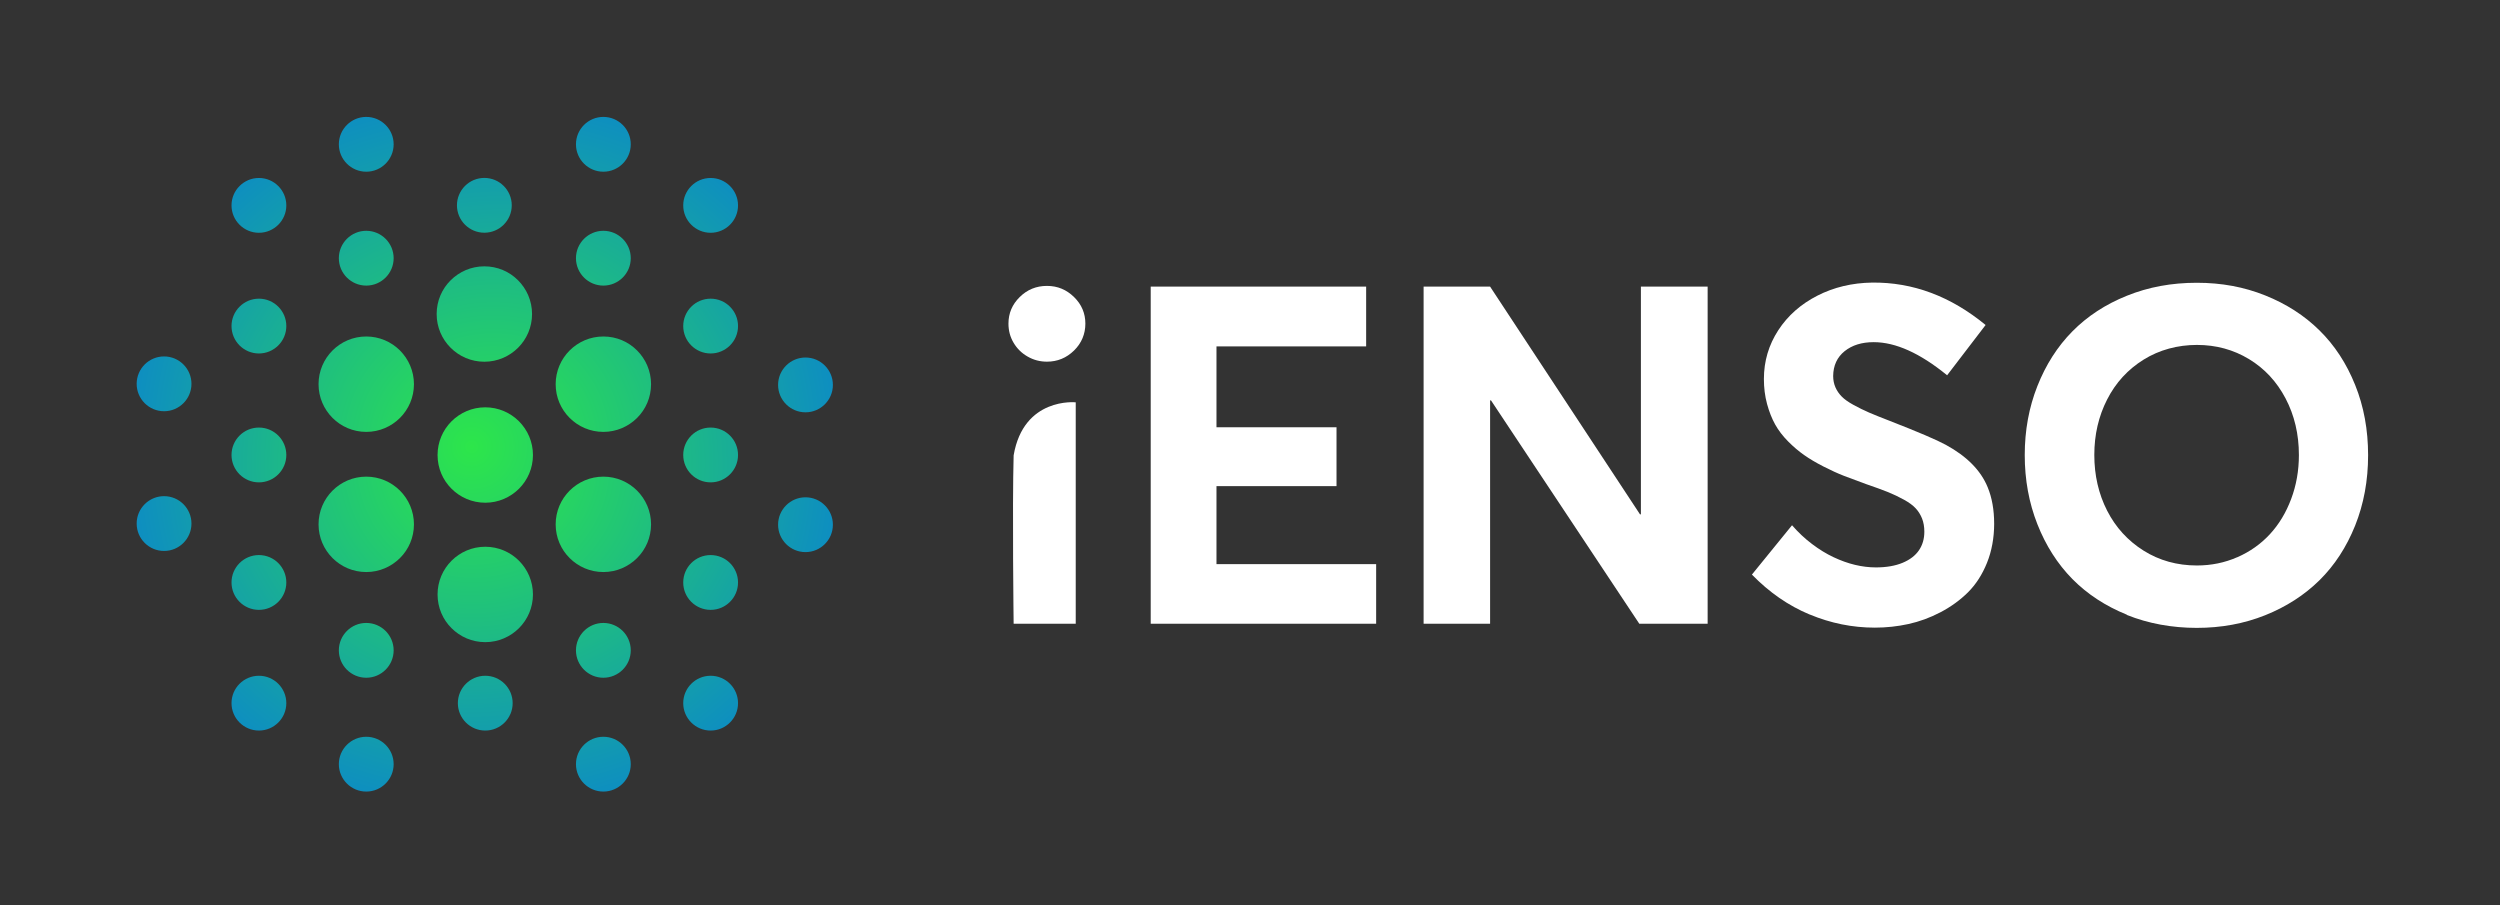 <?xml version="1.0" encoding="UTF-8"?>
<svg xmlns="http://www.w3.org/2000/svg" xmlns:xlink="http://www.w3.org/1999/xlink" id="Layer_1" data-name="Layer 1" viewBox="0 0 415.09 150.3">
  <rect x="0" y="0" width="415.09" height="150.3" fill="#333333" stroke="none"/>
  <defs>
    <style>
      .cls-1 {
        fill: url(#radial-gradient-7);
      }

      .cls-2 {
        fill: url(#radial-gradient-6);
      }

      .cls-3 {
        fill: url(#radial-gradient-5);
      }

      .cls-4 {
        fill: url(#radial-gradient-4);
      }

      .cls-5 {
        fill: url(#radial-gradient-9);
      }

      .cls-6 {
        fill: url(#radial-gradient-8);
      }

      .cls-7 {
        fill: url(#radial-gradient-3);
      }

      .cls-8 {
        fill: url(#radial-gradient-2);
      }

      .cls-9 {
        fill: url(#radial-gradient);
      }

      .cls-10 {
        fill: url(#radial-gradient-16);
      }

      .cls-11 {
        fill: url(#radial-gradient-12);
      }

      .cls-12 {
        fill: url(#radial-gradient-14);
      }

      .cls-13 {
        fill: url(#radial-gradient-13);
      }

      .cls-14 {
        fill: url(#radial-gradient-10);
      }

      .cls-15 {
        fill: url(#radial-gradient-17);
      }

      .cls-16 {
        fill: url(#radial-gradient-19);
      }

      .cls-17 {
        fill: url(#radial-gradient-11);
      }

      .cls-18 {
        fill: url(#radial-gradient-18);
      }

      .cls-19 {
        fill: url(#radial-gradient-15);
      }

      .cls-20 {
        fill: url(#radial-gradient-25);
      }

      .cls-21 {
        fill: url(#radial-gradient-22);
      }

      .cls-22 {
        fill: url(#radial-gradient-28);
      }

      .cls-23 {
        fill: url(#radial-gradient-23);
      }

      .cls-24 {
        fill: url(#radial-gradient-20);
      }

      .cls-25 {
        fill: url(#radial-gradient-24);
      }

      .cls-26 {
        fill: url(#radial-gradient-26);
      }

      .cls-27 {
        fill: url(#radial-gradient-29);
      }

      .cls-28 {
        fill: url(#radial-gradient-27);
      }

      .cls-29 {
        fill: url(#radial-gradient-21);
      }

      .cls-30 {
        fill: url(#radial-gradient-31);
      }

      .cls-31 {
        fill: url(#radial-gradient-30);
      }

      .cls-32 {
        fill: #fff;
      }
    </style>
    <radialGradient id="radial-gradient" cx="-33.66" cy="3.15" fx="-33.66" fy="3.15" r="1" gradientTransform="translate(3189.49 -216.99) scale(92.43)" gradientUnits="userSpaceOnUse">
      <stop offset="0" stop-color="#2de64a"></stop>
      <stop offset="1" stop-color="#0068f4"></stop>
    </radialGradient>
    <radialGradient id="radial-gradient-2" cx="-33.66" cy="3.15" fx="-33.66" fy="3.15" r="1" gradientTransform="translate(3189.7 -216.87) scale(92.43)" gradientUnits="userSpaceOnUse">
      <stop offset="0" stop-color="#2de64a"></stop>
      <stop offset="1" stop-color="#0068f4"></stop>
    </radialGradient>
    <radialGradient id="radial-gradient-3" cx="-33.66" cy="3.15" fx="-33.66" fy="3.15" r="1" gradientTransform="translate(3188.88 -222.39) scale(92.43)" gradientUnits="userSpaceOnUse">
      <stop offset="0" stop-color="#2de64a"></stop>
      <stop offset="1" stop-color="#0068f4"></stop>
    </radialGradient>
    <radialGradient id="radial-gradient-4" cx="-33.66" cy="3.15" fx="-33.66" fy="3.15" r="1" gradientTransform="translate(3189.93 368.2) scale(92.43 -92.43)" gradientUnits="userSpaceOnUse">
      <stop offset="0" stop-color="#2de64a"></stop>
      <stop offset="1" stop-color="#0068f4"></stop>
    </radialGradient>
    <radialGradient id="radial-gradient-5" cx="-33.66" cy="3.15" fx="-33.66" fy="3.15" r="1" gradientTransform="translate(3189.89 365.94) scale(92.43 -92.43)" gradientUnits="userSpaceOnUse">
      <stop offset="0" stop-color="#2de64a"></stop>
      <stop offset="1" stop-color="#0068f4"></stop>
    </radialGradient>
    <radialGradient id="radial-gradient-6" cx="-33.66" cy="3.15" fx="-33.66" fy="3.15" r="1" gradientTransform="translate(3192.23 365.56) scale(92.43 -92.43)" gradientUnits="userSpaceOnUse">
      <stop offset="0" stop-color="#2de64a"></stop>
      <stop offset="1" stop-color="#0068f4"></stop>
    </radialGradient>
    <radialGradient id="radial-gradient-7" cx="-33.66" cy="3.15" fx="-33.66" fy="3.15" r="1" gradientTransform="translate(3192.23 368.1) scale(92.43 -92.43)" gradientUnits="userSpaceOnUse">
      <stop offset="0" stop-color="#2de64a"></stop>
      <stop offset="1" stop-color="#0068f4"></stop>
    </radialGradient>
    <radialGradient id="radial-gradient-8" cx="-33.66" cy="3.15" fx="-33.66" fy="3.15" r="1" gradientTransform="translate(3197.2 367.45) scale(92.43 -92.43)" gradientUnits="userSpaceOnUse">
      <stop offset="0" stop-color="#2de64a"></stop>
      <stop offset="1" stop-color="#0068f4"></stop>
    </radialGradient>
    <radialGradient id="radial-gradient-9" cx="-33.66" cy="3.15" fx="-33.66" fy="3.15" r="1" gradientTransform="translate(3192.23 362.68) scale(92.43 -92.43)" gradientUnits="userSpaceOnUse">
      <stop offset="0" stop-color="#2de64a"></stop>
      <stop offset="1" stop-color="#0068f4"></stop>
    </radialGradient>
    <radialGradient id="radial-gradient-10" cx="-33.66" cy="3.15" fx="-33.66" fy="3.15" r="1" gradientTransform="translate(3189.47 361.42) scale(92.43 -92.43)" gradientUnits="userSpaceOnUse">
      <stop offset="0" stop-color="#2de64a"></stop>
      <stop offset="1" stop-color="#0068f4"></stop>
    </radialGradient>
    <radialGradient id="radial-gradient-11" cx="-33.66" cy="3.15" fx="-33.66" fy="3.15" r="1" gradientTransform="translate(3192.88 -213.7) scale(92.43)" gradientUnits="userSpaceOnUse">
      <stop offset="0" stop-color="#2de64a"></stop>
      <stop offset="1" stop-color="#0068f4"></stop>
    </radialGradient>
    <radialGradient id="radial-gradient-12" cx="-33.66" cy="3.15" fx="-33.66" fy="3.15" r="1" gradientTransform="translate(-3028.91 365.94) rotate(-180) scale(92.43)" gradientUnits="userSpaceOnUse">
      <stop offset="0" stop-color="#2de64a"></stop>
      <stop offset="1" stop-color="#0068f4"></stop>
    </radialGradient>
    <radialGradient id="radial-gradient-13" cx="-33.66" cy="3.15" fx="-33.66" fy="3.15" r="1" gradientTransform="translate(-3031.25 365.56) rotate(-180) scale(92.43)" gradientUnits="userSpaceOnUse">
      <stop offset="0" stop-color="#2de64a"></stop>
      <stop offset="1" stop-color="#0068f4"></stop>
    </radialGradient>
    <radialGradient id="radial-gradient-14" cx="-33.66" cy="3.15" fx="-33.66" fy="3.15" r="1" gradientTransform="translate(-3031.25 368.1) rotate(-180) scale(92.43)" gradientUnits="userSpaceOnUse">
      <stop offset="0" stop-color="#2de64a"></stop>
      <stop offset="1" stop-color="#0068f4"></stop>
    </radialGradient>
    <radialGradient id="radial-gradient-15" cx="-33.66" cy="3.15" fx="-33.66" fy="3.15" r="1" gradientTransform="translate(-3036.22 367.64) rotate(-180) scale(92.43)" gradientUnits="userSpaceOnUse">
      <stop offset="0" stop-color="#2de64a"></stop>
      <stop offset="1" stop-color="#0068f4"></stop>
    </radialGradient>
    <radialGradient id="radial-gradient-16" cx="-33.66" cy="3.15" fx="-33.66" fy="3.15" r="1" gradientTransform="translate(-3031.25 362.68) rotate(-180) scale(92.43)" gradientUnits="userSpaceOnUse">
      <stop offset="0" stop-color="#2de64a"></stop>
      <stop offset="1" stop-color="#0068f4"></stop>
    </radialGradient>
    <radialGradient id="radial-gradient-17" cx="-33.66" cy="3.15" fx="-33.66" fy="3.15" r="1" gradientTransform="translate(-3028.48 361.42) rotate(-180) scale(92.43)" gradientUnits="userSpaceOnUse">
      <stop offset="0" stop-color="#2de64a"></stop>
      <stop offset="1" stop-color="#0068f4"></stop>
    </radialGradient>
    <radialGradient id="radial-gradient-18" cx="-33.66" cy="3.15" fx="-33.66" fy="3.15" r="1" gradientTransform="translate(3193.11 -214.18) scale(92.43)" gradientUnits="userSpaceOnUse">
      <stop offset="0" stop-color="#2de64a"></stop>
      <stop offset="1" stop-color="#0068f4"></stop>
    </radialGradient>
    <radialGradient id="radial-gradient-19" cx="-33.66" cy="3.15" fx="-33.66" fy="3.15" r="1" gradientTransform="translate(-3027.89 373.23) rotate(-180) scale(92.43)" gradientUnits="userSpaceOnUse">
      <stop offset="0" stop-color="#2de64a"></stop>
      <stop offset="1" stop-color="#0068f4"></stop>
    </radialGradient>
    <radialGradient id="radial-gradient-20" cx="-33.66" cy="3.15" fx="-33.66" fy="3.15" r="1" gradientTransform="translate(3192.88 364.54) scale(92.43 -92.43)" gradientUnits="userSpaceOnUse">
      <stop offset="0" stop-color="#2de64a"></stop>
      <stop offset="1" stop-color="#0068f4"></stop>
    </radialGradient>
    <radialGradient id="radial-gradient-21" cx="-33.66" cy="3.15" fx="-33.66" fy="3.15" r="1" gradientTransform="translate(-3028.91 -215.1) rotate(-180) scale(92.43 -92.43)" gradientUnits="userSpaceOnUse">
      <stop offset="0" stop-color="#2de64a"></stop>
      <stop offset="1" stop-color="#0068f4"></stop>
    </radialGradient>
    <radialGradient id="radial-gradient-22" cx="-33.66" cy="3.15" fx="-33.66" fy="3.15" r="1" gradientTransform="translate(-3031.25 -214.72) rotate(-180) scale(92.43 -92.43)" gradientUnits="userSpaceOnUse">
      <stop offset="0" stop-color="#2de64a"></stop>
      <stop offset="1" stop-color="#0068f4"></stop>
    </radialGradient>
    <radialGradient id="radial-gradient-23" cx="-33.66" cy="3.15" fx="-33.66" fy="3.15" r="1" gradientTransform="translate(-3036.22 -216.61) rotate(-180) scale(92.43 -92.43)" gradientUnits="userSpaceOnUse">
      <stop offset="0" stop-color="#2de64a"></stop>
      <stop offset="1" stop-color="#0068f4"></stop>
    </radialGradient>
    <radialGradient id="radial-gradient-24" cx="-33.66" cy="3.15" fx="-33.66" fy="3.15" r="1" gradientTransform="translate(-3031.25 -211.84) rotate(-180) scale(92.43 -92.43)" gradientUnits="userSpaceOnUse">
      <stop offset="0" stop-color="#2de64a"></stop>
      <stop offset="1" stop-color="#0068f4"></stop>
    </radialGradient>
    <radialGradient id="radial-gradient-25" cx="-33.66" cy="3.15" fx="-33.66" fy="3.15" r="1" gradientTransform="translate(-3028.48 -210.58) rotate(-180) scale(92.43 -92.43)" gradientUnits="userSpaceOnUse">
      <stop offset="0" stop-color="#2de64a"></stop>
      <stop offset="1" stop-color="#0068f4"></stop>
    </radialGradient>
    <radialGradient id="radial-gradient-26" cx="-33.66" cy="3.15" fx="-33.66" fy="3.15" r="1" gradientTransform="translate(3189.93 -217.36) scale(92.43)" gradientUnits="userSpaceOnUse">
      <stop offset="0" stop-color="#2de64a"></stop>
      <stop offset="1" stop-color="#0068f4"></stop>
    </radialGradient>
    <radialGradient id="radial-gradient-27" cx="-33.66" cy="3.15" fx="-33.66" fy="3.15" r="1" gradientTransform="translate(3189.89 -215.1) scale(92.43)" gradientUnits="userSpaceOnUse">
      <stop offset="0" stop-color="#2de64a"></stop>
      <stop offset="1" stop-color="#0068f4"></stop>
    </radialGradient>
    <radialGradient id="radial-gradient-28" cx="-33.66" cy="3.15" fx="-33.66" fy="3.15" r="1" gradientTransform="translate(3192.23 -214.72) scale(92.43)" gradientUnits="userSpaceOnUse">
      <stop offset="0" stop-color="#2de64a"></stop>
      <stop offset="1" stop-color="#0068f4"></stop>
    </radialGradient>
    <radialGradient id="radial-gradient-29" cx="-33.66" cy="3.15" fx="-33.66" fy="3.15" r="1" gradientTransform="translate(3197.2 -216.79) scale(92.43)" gradientUnits="userSpaceOnUse">
      <stop offset="0" stop-color="#2de64a"></stop>
      <stop offset="1" stop-color="#0068f4"></stop>
    </radialGradient>
    <radialGradient id="radial-gradient-30" cx="-33.66" cy="3.15" fx="-33.66" fy="3.15" r="1" gradientTransform="translate(3192.23 -211.84) scale(92.43)" gradientUnits="userSpaceOnUse">
      <stop offset="0" stop-color="#2de64a"></stop>
      <stop offset="1" stop-color="#0068f4"></stop>
    </radialGradient>
    <radialGradient id="radial-gradient-31" cx="-33.66" cy="3.15" fx="-33.66" fy="3.15" r="1" gradientTransform="translate(3189.47 -210.58) scale(92.43)" gradientUnits="userSpaceOnUse">
      <stop offset="0" stop-color="#2de64a"></stop>
      <stop offset="1" stop-color="#0068f4"></stop>
    </radialGradient>
  </defs>
  <g>
    <path class="cls-9" d="M80.57,67.63c-2.19,0-4.16.89-5.6,2.32-1.43,1.43-2.32,3.41-2.32,5.6s.88,4.17,2.32,5.6c1.43,1.43,3.41,2.32,5.6,2.32s4.16-.89,5.6-2.32c1.43-1.43,2.32-3.41,2.32-5.6,0-2.19-.89-4.16-2.32-5.6-1.43-1.43-3.41-2.32-5.6-2.32Z"></path>
    <path class="cls-8" d="M80.57,90.78c-2.19,0-4.16.89-5.6,2.32-1.43,1.43-2.32,3.41-2.32,5.6s.88,4.17,2.32,5.6c1.43,1.43,3.41,2.32,5.6,2.32s4.16-.89,5.6-2.32c1.43-1.43,2.32-3.41,2.32-5.6,0-2.19-.89-4.16-2.32-5.6-1.43-1.43-3.41-2.32-5.6-2.32Z"></path>
    <path class="cls-7" d="M80.57,112.2c-2.51,0-4.55,2.04-4.55,4.55s2.04,4.55,4.55,4.55,4.55-2.04,4.55-4.55-2.04-4.55-4.55-4.55Z"></path>
    <path class="cls-4" d="M60.81,79.14c-2.19,0-4.17.89-5.6,2.32-1.43,1.43-2.32,3.41-2.32,5.6,0,2.19.89,4.17,2.32,5.6s3.41,2.32,5.6,2.32,4.16-.89,5.6-2.32,2.32-3.41,2.32-5.6-.89-4.16-2.32-5.6c-1.43-1.43-3.41-2.32-5.6-2.32Z"></path>
    <path class="cls-3" d="M60.81,103.43c-2.51,0-4.55,2.04-4.55,4.55s2.04,4.55,4.55,4.55,4.55-2.04,4.55-4.55-2.04-4.55-4.55-4.55Z"></path>
    <circle class="cls-2" cx="42.99" cy="96.71" r="4.55"></circle>
    <circle class="cls-1" cx="42.99" cy="75.54" r="4.55"></circle>
    <path class="cls-6" d="M27.24,82.38c-2.51,0-4.55,2.04-4.55,4.55s2.04,4.55,4.55,4.55,4.55-2.04,4.55-4.55-2.04-4.55-4.55-4.55Z"></path>
    <path class="cls-5" d="M42.99,112.2c-2.51,0-4.55,2.04-4.55,4.55s2.04,4.55,4.55,4.55,4.55-2.04,4.55-4.55-2.04-4.55-4.55-4.55Z"></path>
    <path class="cls-14" d="M60.81,122.33c-2.51,0-4.55,2.04-4.55,4.55s2.04,4.55,4.55,4.55,4.55-2.04,4.55-4.55-2.04-4.55-4.55-4.55Z"></path>
    <path class="cls-17" d="M100.18,79.14c-2.19,0-4.17.89-5.6,2.32-1.43,1.43-2.32,3.41-2.32,5.6s.88,4.17,2.32,5.6c1.43,1.43,3.41,2.32,5.6,2.32s4.16-.89,5.6-2.32c1.43-1.43,2.32-3.41,2.32-5.6,0-2.19-.89-4.16-2.32-5.6-1.43-1.43-3.41-2.32-5.6-2.32Z"></path>
    <path class="cls-11" d="M100.18,103.43c-2.51,0-4.55,2.04-4.55,4.55s2.04,4.55,4.55,4.55,4.55-2.04,4.55-4.55-2.04-4.55-4.55-4.55Z"></path>
    <circle class="cls-13" cx="117.99" cy="96.71" r="4.55"></circle>
    <circle class="cls-12" cx="117.99" cy="75.54" r="4.55"></circle>
    <path class="cls-19" d="M133.74,82.57c-2.51,0-4.55,2.04-4.55,4.55s2.04,4.55,4.55,4.55,4.55-2.04,4.55-4.55-2.04-4.55-4.55-4.55Z"></path>
    <path class="cls-10" d="M117.99,112.2c-2.51,0-4.55,2.04-4.55,4.55s2.04,4.55,4.55,4.55,4.55-2.04,4.55-4.55-2.04-4.55-4.55-4.55Z"></path>
    <path class="cls-15" d="M100.18,122.33c-2.51,0-4.55,2.04-4.55,4.55s2.04,4.55,4.55,4.55,4.55-2.04,4.55-4.55-2.04-4.55-4.55-4.55Z"></path>
    <path class="cls-18" d="M80.42,60.06c2.19,0,4.16-.89,5.6-2.32,1.43-1.43,2.32-3.41,2.32-5.6,0-2.19-.89-4.16-2.32-5.6s-3.41-2.32-5.6-2.32-4.16.89-5.6,2.32-2.32,3.41-2.32,5.6.88,4.16,2.32,5.6,3.41,2.32,5.6,2.32Z"></path>
    <path class="cls-16" d="M80.42,38.64c2.51,0,4.55-2.04,4.55-4.55s-2.04-4.55-4.55-4.55-4.55,2.04-4.55,4.55,2.04,4.55,4.55,4.55Z"></path>
    <path class="cls-24" d="M100.18,55.87c-2.19,0-4.17.89-5.6,2.32s-2.32,3.41-2.32,5.6.88,4.16,2.32,5.6c1.43,1.43,3.41,2.32,5.6,2.32,2.19,0,4.16-.89,5.6-2.32s2.32-3.41,2.32-5.6c0-2.19-.89-4.16-2.32-5.6s-3.41-2.32-5.6-2.32Z"></path>
    <path class="cls-29" d="M100.18,47.42c2.51,0,4.55-2.04,4.55-4.55s-2.04-4.55-4.55-4.55-4.55,2.04-4.55,4.55,2.04,4.55,4.55,4.55Z"></path>
    <path class="cls-21" d="M117.99,49.59c-2.51,0-4.55,2.04-4.55,4.55s2.04,4.55,4.55,4.55,4.55-2.04,4.55-4.55-2.04-4.55-4.55-4.55Z"></path>
    <path class="cls-23" d="M133.74,68.46c2.51,0,4.55-2.04,4.55-4.55s-2.04-4.55-4.55-4.55-4.55,2.04-4.55,4.55,2.04,4.55,4.55,4.55Z"></path>
    <path class="cls-25" d="M117.99,29.55c-2.51,0-4.55,2.04-4.55,4.55s2.04,4.55,4.55,4.55,4.55-2.04,4.55-4.55-2.04-4.55-4.55-4.55Z"></path>
    <path class="cls-20" d="M100.18,28.51c2.51,0,4.55-2.04,4.55-4.55s-2.04-4.55-4.55-4.55-4.55,2.04-4.55,4.55,2.04,4.55,4.55,4.55Z"></path>
    <path class="cls-26" d="M60.81,55.87c-2.19,0-4.17.89-5.6,2.32-1.43,1.43-2.32,3.41-2.32,5.6,0,2.19.89,4.16,2.32,5.6,1.43,1.43,3.41,2.32,5.6,2.32,2.19,0,4.16-.89,5.6-2.32,1.43-1.43,2.32-3.41,2.32-5.6s-.89-4.16-2.32-5.6c-1.43-1.43-3.41-2.32-5.6-2.32Z"></path>
    <path class="cls-28" d="M60.81,47.42c2.51,0,4.55-2.04,4.55-4.55s-2.04-4.55-4.55-4.55-4.55,2.04-4.55,4.55,2.04,4.55,4.55,4.55Z"></path>
    <path class="cls-22" d="M42.99,49.59c-2.51,0-4.55,2.04-4.55,4.55s2.04,4.55,4.55,4.55,4.55-2.04,4.55-4.55-2.04-4.55-4.55-4.55Z"></path>
    <path class="cls-27" d="M27.24,59.18c-2.51,0-4.55,2.04-4.55,4.55s2.04,4.55,4.55,4.55,4.55-2.04,4.55-4.55-2.04-4.55-4.55-4.55Z"></path>
    <path class="cls-31" d="M42.99,29.55c-2.51,0-4.55,2.04-4.55,4.55s2.04,4.55,4.55,4.55,4.55-2.04,4.55-4.55-2.04-4.55-4.55-4.55Z"></path>
    <path class="cls-30" d="M60.81,28.51c2.51,0,4.55-2.04,4.55-4.55s-2.04-4.55-4.55-4.55-4.55,2.04-4.55,4.55,2.04,4.55,4.55,4.55Z"></path>
  </g>
  <g>
    <g>
      <path class="cls-32" d="M168.3,75.61c1.65-9.71,10.31-8.81,10.31-8.81v36.76h-10.31s-.24-19.29,0-27.95Z"></path>
      <path class="cls-32" d="M191.06,47.59h35.77v9.92h-24.85v13.43h19.93v9.77h-19.93v12.96h26.51v9.89h-37.43v-55.97Z"></path>
      <path class="cls-32" d="M283.53,47.59v55.97h-11.35l-24.62-37.08h-.15v37.08h-11.04v-55.97h11.04l24.89,37.81h.15v-37.81h11.08Z"></path>
      <path class="cls-32" d="M300.44,102.02c-3.5-1.46-6.69-3.67-9.56-6.62l6.66-8.19c1.03,1.18,2.13,2.22,3.33,3.12,1.19.9,2.38,1.63,3.58,2.19,1.19.56,2.38.99,3.56,1.27,1.18.28,2.33.42,3.46.42,1.74,0,3.22-.26,4.44-.77,1.22-.51,2.12-1.21,2.71-2.08.59-.87.89-1.9.89-3.08,0-.82-.13-1.55-.38-2.19-.26-.64-.61-1.21-1.06-1.69-.45-.49-1.1-.97-1.96-1.44-.86-.47-1.75-.9-2.67-1.27-.92-.37-2.14-.81-3.65-1.33-1.36-.49-2.56-.94-3.62-1.35-1.05-.41-2.19-.93-3.42-1.56s-2.3-1.26-3.19-1.89c-.9-.63-1.79-1.38-2.67-2.27s-1.6-1.82-2.15-2.81c-.55-.99-1-2.13-1.35-3.42-.35-1.3-.52-2.67-.52-4.14,0-2.95.8-5.64,2.38-8.08,1.59-2.44,3.76-4.35,6.5-5.75,2.74-1.4,5.77-2.12,9.08-2.17,6.77-.08,13.05,2.27,18.85,7.04l-6.39,8.35c-4.49-3.67-8.55-5.5-12.19-5.5-1.98,0-3.58.5-4.83,1.5-1.24,1-1.88,2.37-1.9,4.12,0,.69.13,1.32.38,1.89s.6,1.07,1.04,1.52c.44.45,1.08.91,1.94,1.38.86.47,1.72.9,2.58,1.27.86.37,2.02.84,3.48,1.4,4.67,1.82,7.76,3.14,9.27,3.96,3.49,1.9,5.81,4.24,6.96,7.04.72,1.74,1.08,3.77,1.08,6.08s-.4,4.52-1.19,6.48c-.79,1.96-1.85,3.59-3.15,4.89-1.31,1.3-2.83,2.4-4.56,3.31-1.73.91-3.51,1.56-5.33,1.96-1.82.4-3.68.6-5.58.6-3.72,0-7.33-.73-10.83-2.19Z"></path>
      <path class="cls-32" d="M353.13,102.06c-3.55-1.44-6.56-3.41-9.04-5.92-2.47-2.51-4.41-5.55-5.81-9.1-1.4-3.55-2.1-7.38-2.1-11.48s.7-7.92,2.1-11.46c1.4-3.54,3.33-6.57,5.81-9.08,2.48-2.51,5.49-4.49,9.06-5.92,3.56-1.44,7.42-2.15,11.58-2.15s7.87.7,11.37,2.1c3.5,1.4,6.51,3.33,9.02,5.81,2.51,2.47,4.49,5.49,5.92,9.06,1.44,3.56,2.15,7.45,2.15,11.66s-.72,8.1-2.15,11.68c-1.44,3.58-3.41,6.6-5.92,9.08-2.51,2.47-5.52,4.41-9.02,5.81-3.5,1.4-7.29,2.1-11.37,2.1s-8.05-.72-11.6-2.15ZM371.48,92.52c2.09-.92,3.89-2.19,5.39-3.81,1.5-1.62,2.68-3.56,3.54-5.85.86-2.28,1.29-4.72,1.29-7.31,0-3.46-.74-6.59-2.21-9.39-1.47-2.8-3.5-4.98-6.08-6.54-2.58-1.56-5.46-2.35-8.64-2.35s-6.23.81-8.85,2.44c-2.62,1.63-4.64,3.83-6.06,6.62-1.42,2.78-2.13,5.85-2.13,9.21s.71,6.47,2.13,9.25c1.42,2.78,3.44,4.99,6.06,6.64,2.62,1.64,5.57,2.46,8.85,2.46,2.38,0,4.62-.46,6.71-1.38Z"></path>
    </g>
    <path class="cls-32" d="M170.62,59.2c-.99-.56-1.76-1.33-2.33-2.29s-.85-2.02-.85-3.17c0-1.72.62-3.19,1.87-4.42,1.24-1.23,2.75-1.85,4.52-1.85s3.24.62,4.5,1.85c1.26,1.23,1.88,2.71,1.88,4.42s-.63,3.23-1.88,4.46c-1.26,1.23-2.76,1.85-4.5,1.85-1.15,0-2.23-.28-3.21-.85Z"></path>
  </g>
</svg>
